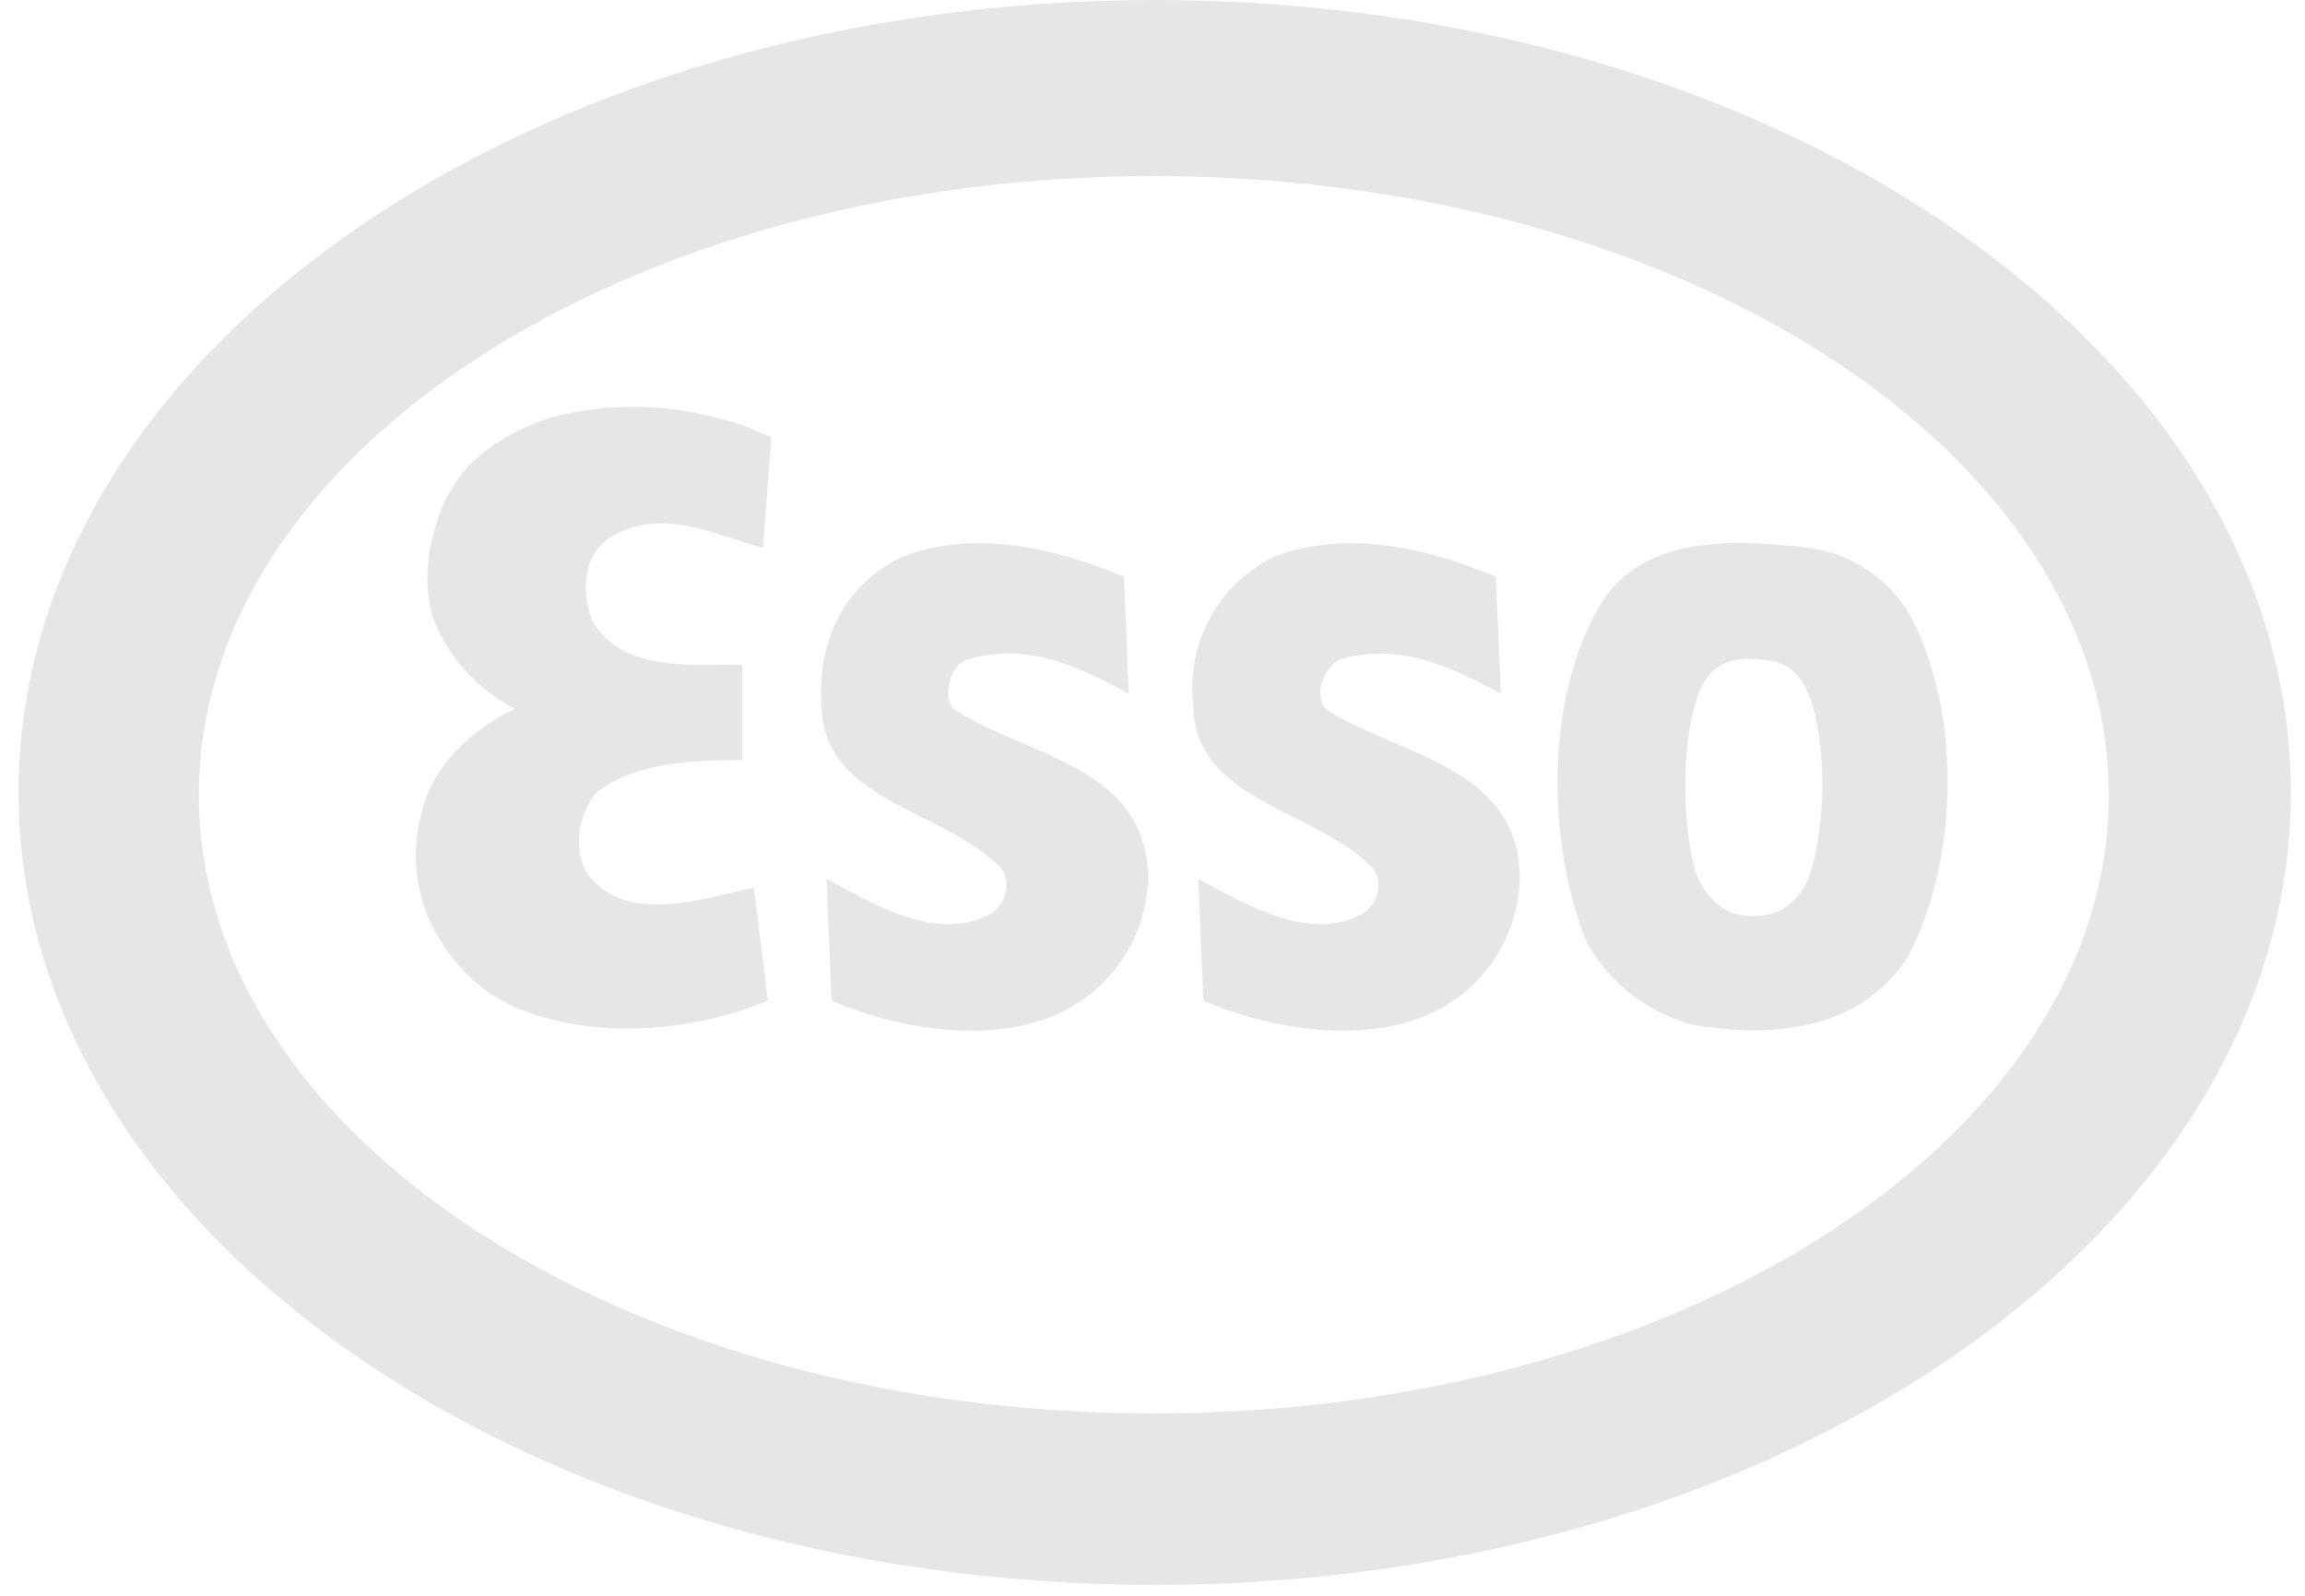 <svg xmlns="http://www.w3.org/2000/svg" width="78" height="54">
  <g fill="#4C4A4A" fill-rule="evenodd" opacity=".14">
    <path d="M6.73 26.9c0-11.57 14.47-20.94 32.31-20.94 17.85 0 32.32 9.37 32.32 20.94 0 11.56-14.47 20.93-32.32 20.93-17.84 0-32.31-9.37-32.31-20.93zm32.35 26.73c21.23 0 38.44-12 38.44-26.81C77.52 12 60.3 0 39.08 0 17.84 0 .63 12 .63 26.82c0 14.8 17.21 26.81 38.45 26.81z"/>
    <path d="M26.1 14.8l-.28 3.74c-1.54-.41-3.27-1.33-4.95-.48-1.22.58-1.19 2.02-.82 2.96 1 1.7 3.23 1.47 5.07 1.47v3.23c-1.09 0-2.3.03-3.4.35a4.6 4.6 0 0 0-1.49.7c-.34.35-.59.95-.63 1.51-.03.45.06.97.28 1.29 1.33 1.77 3.96.81 5.63.47l.48 3.82c-2.16.9-5.02 1.28-7.45.6a6.39 6.39 0 0 1-2.1-.94 6.28 6.28 0 0 1-1.95-2.48 5.47 5.47 0 0 1-.2-3.62c.38-1.56 1.74-2.76 3.14-3.44a5.76 5.76 0 0 1-2.8-3.13c-.26-1-.2-1.99.07-2.9.17-.62.29-.96.76-1.68.65-.99 2-1.78 3.22-2.15a10.9 10.9 0 0 1 5.5 0c1.07.26 1.24.4 1.92.68zm35.16 3.74c-2.42-.27-5.8-.55-7.23 2.14-1.74 3.17-1.67 7.87-.34 11.2a5.82 5.82 0 0 0 3.61 2.8c2.73.47 5.7.16 7.27-2.32 1.7-3.24 1.8-8.07.17-11.34a4.69 4.69 0 0 0-3.48-2.48zm0 5.1c.57 1.66.53 4.45-.07 6.1-.55 1.25-1.6 1.4-2.55 1.17-.5-.21-1.02-.7-1.27-1.42-.46-1.7-.49-4.42.12-6.03.5-1.36 1.69-1.22 2.54-1.08.55.1 1 .58 1.22 1.26zm-30.8-4.76c-1.91.95-2.8 2.82-2.66 4.93 0 3.33 4.12 3.54 6.1 5.59.39.61.01 1.4-.55 1.61-1.75.81-3.81-.42-5.38-1.27l.17 4.12c2.35 1.02 5.9 1.6 8.25.13a5.16 5.16 0 0 0 2.46-4.25c0-3.8-4.12-4.16-6.5-5.7-.31-.17-.3-.67-.21-.97.09-.33.25-.65.63-.76 2.05-.61 3.83.31 5.43 1.16l-.17-3.95c-2.22-.95-5.15-1.66-7.57-.64zm12.58 0a4.9 4.9 0 0 0-2.66 4.93c0 3.33 4.13 3.54 6.1 5.59.4.61.02 1.4-.55 1.61-1.74.81-3.8-.42-5.38-1.27l.17 4.12c2.36 1.02 5.9 1.6 8.26.13a5.17 5.17 0 0 0 2.45-4.25c0-3.8-4.1-4.18-6.5-5.7-.28-.2-.3-.7-.18-1 .1-.29.35-.65.64-.74 2.02-.58 3.8.32 5.4 1.17l-.17-3.95c-2.22-.95-5.15-1.66-7.58-.64z"/>
  </g>
</svg>
